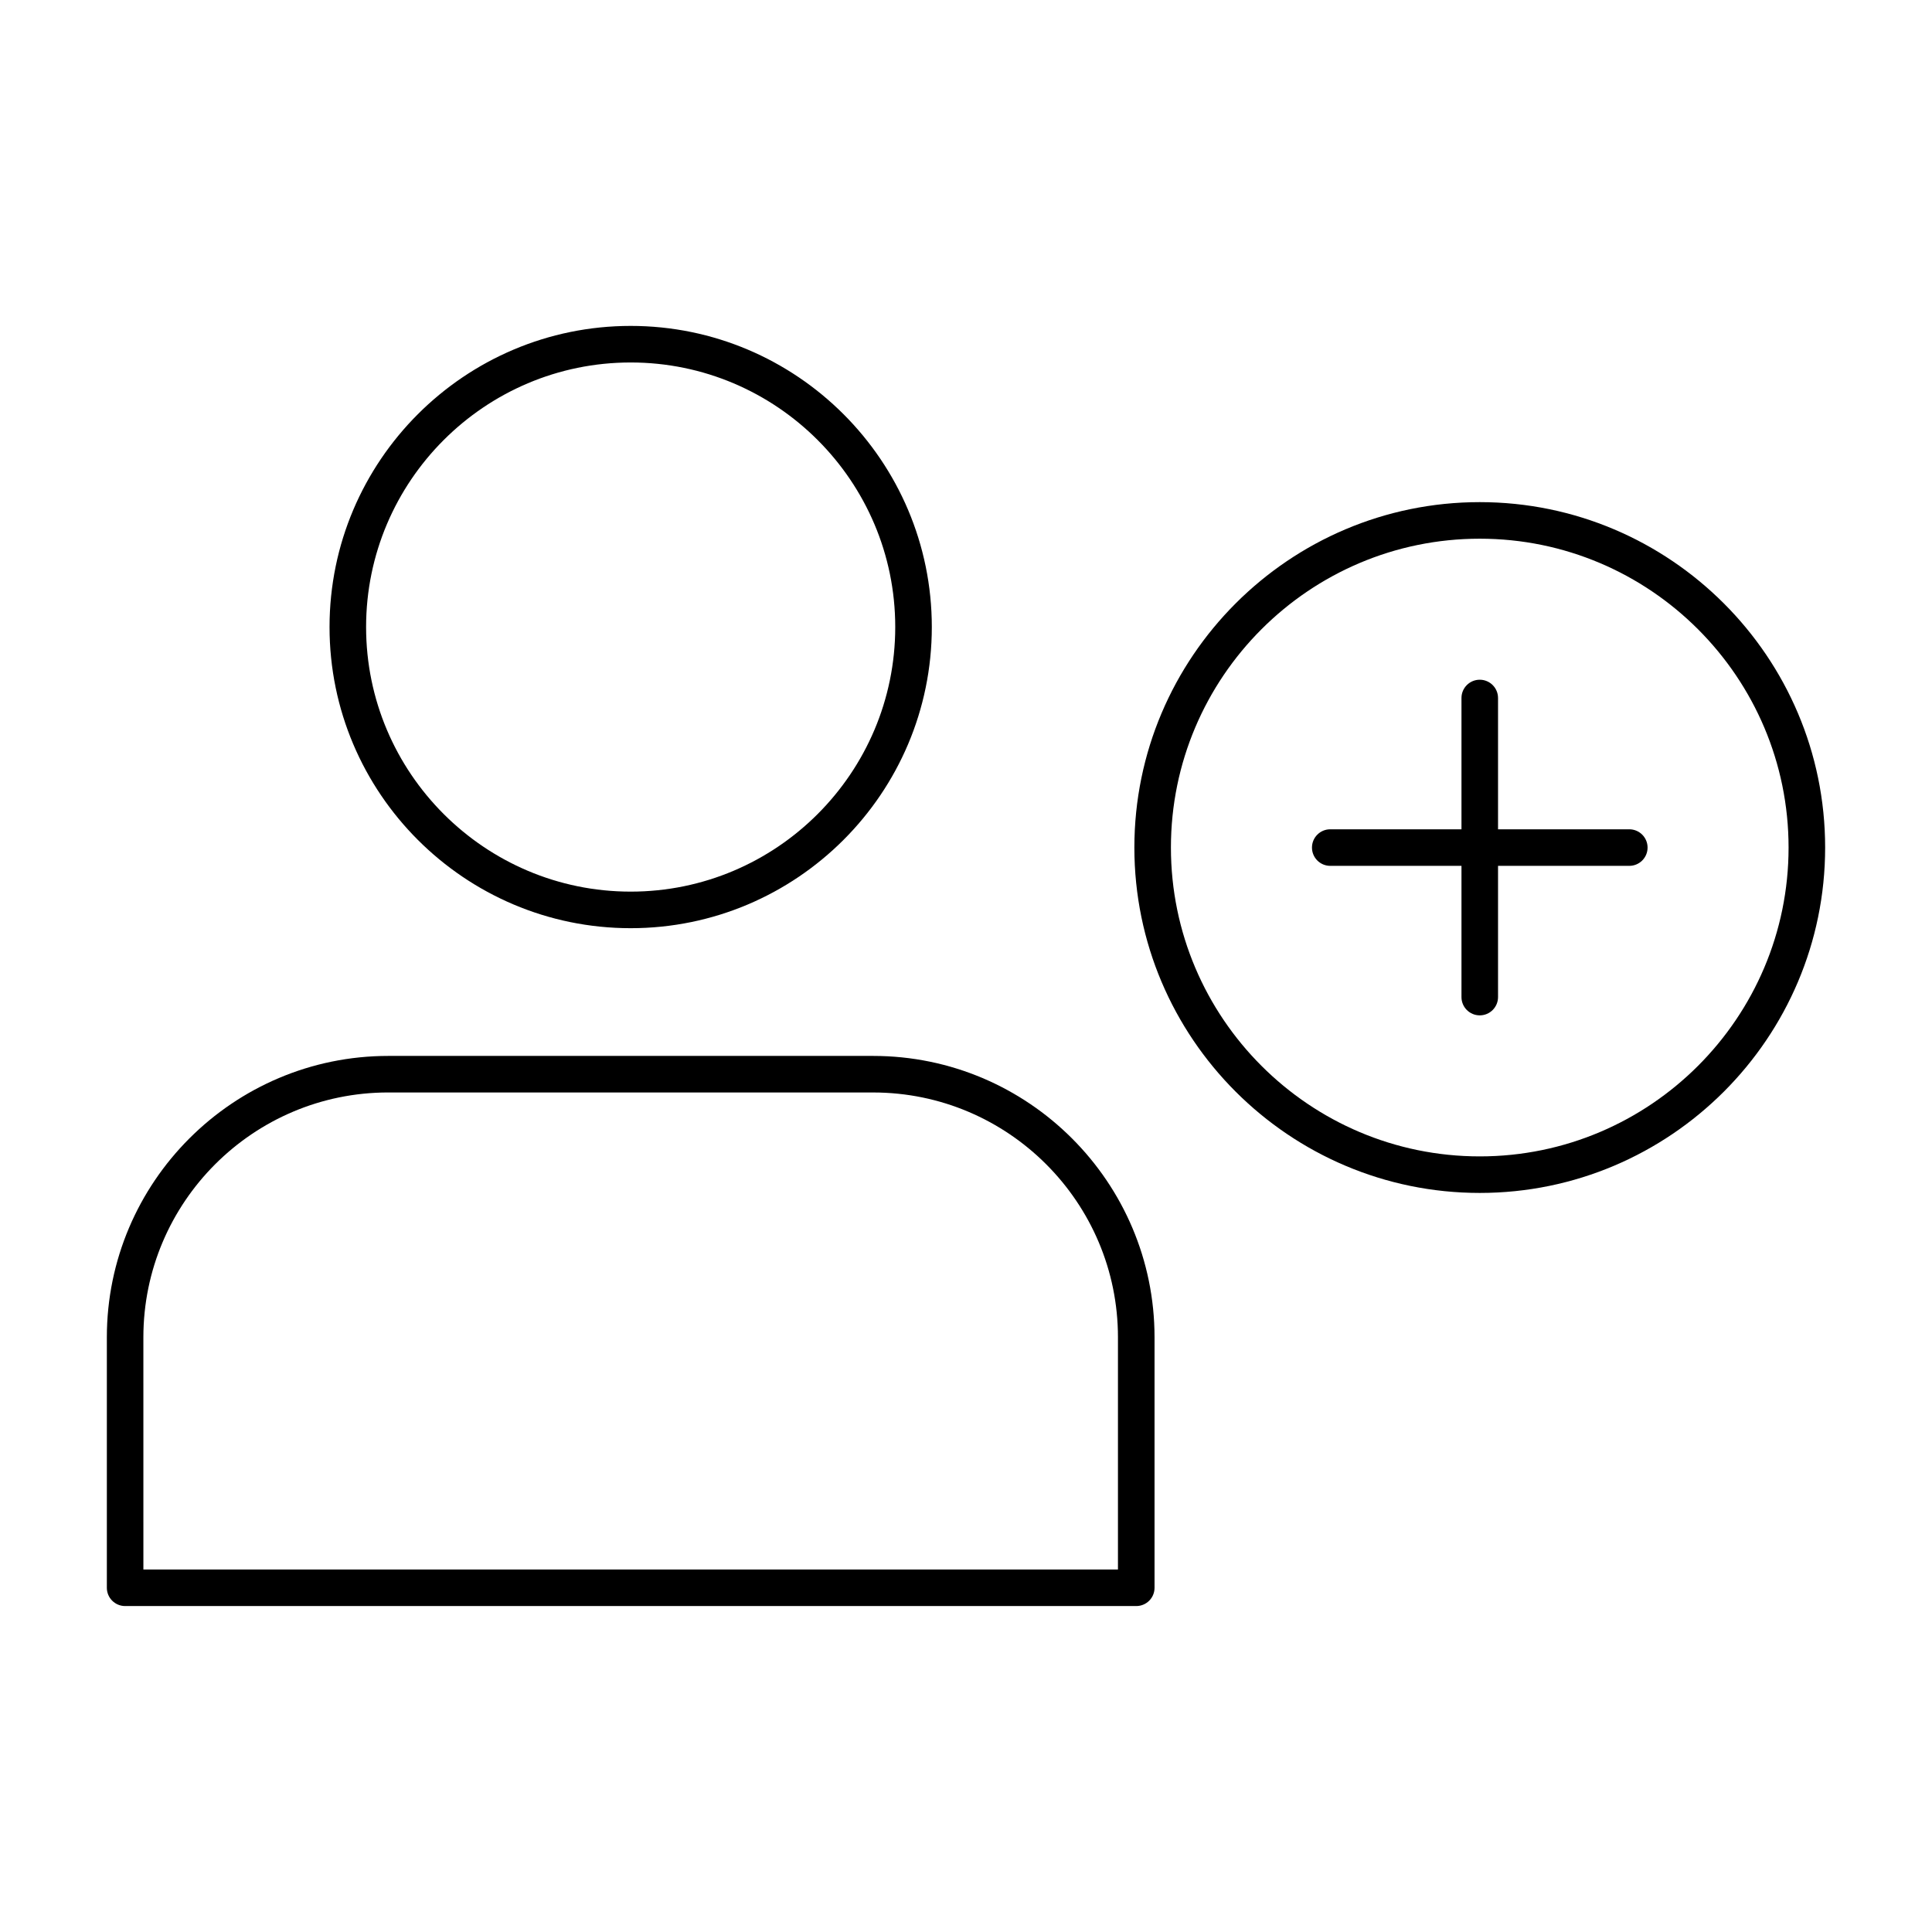 <?xml version="1.0" encoding="UTF-8"?>
<!-- Uploaded to: ICON Repo, www.iconrepo.com, Generator: ICON Repo Mixer Tools -->
<svg fill="#000000" width="800px" height="800px" version="1.1" viewBox="144 144 512 512" xmlns="http://www.w3.org/2000/svg">
 <g>
  <path d="m311.14 389.98c-44.004 0-79.809-35.801-79.809-79.809 0-44.004 35.801-79.801 79.809-79.801 44.004 0 79.801 35.793 79.801 79.801 0 44.004-35.793 79.809-79.801 79.809zm0-149.92c-38.66 0-70.121 31.449-70.121 70.109 0 38.66 31.461 70.121 70.121 70.121 38.66 0 70.109-31.461 70.109-70.121 0-38.656-31.449-70.109-70.109-70.109z"/>
  <path d="m445.12 569.62h-267.96c-2.676 0-4.844-2.168-4.844-4.844v-66.371c0-41.121 33.457-74.574 74.574-74.574h128.5c41.121 0 74.574 33.457 74.574 74.574v66.371c0.004 2.676-2.164 4.844-4.84 4.844zm-263.12-9.688h258.27v-61.527c0-35.785-29.105-64.887-64.887-64.887l-128.5-0.004c-35.781 0-64.887 29.105-64.887 64.891z"/>
  <path d="m536.15 460.14c-50.469 0-91.531-41.062-91.531-91.531 0-50.477 41.062-91.539 91.531-91.539 50.465 0 91.531 41.062 91.531 91.539 0 50.469-41.066 91.531-91.531 91.531zm0-173.38c-45.133 0-81.844 36.719-81.844 81.852 0 45.133 36.711 81.844 81.844 81.844 45.129 0 81.84-36.711 81.84-81.844 0-45.129-36.711-81.852-81.84-81.852z"/>
  <path d="m536.15 413.08c-2.676 0-4.844-2.168-4.844-4.844v-79.258c0-2.676 2.168-4.844 4.844-4.844 2.676 0 4.844 2.168 4.844 4.844v79.258c0 2.68-2.168 4.844-4.844 4.844z"/>
  <path d="m575.78 373.46h-79.25c-2.676 0-4.844-2.168-4.844-4.844s2.168-4.844 4.844-4.844h79.25c2.676 0 4.844 2.168 4.844 4.844 0 2.68-2.168 4.844-4.844 4.844z"/>
 </g>
</svg>